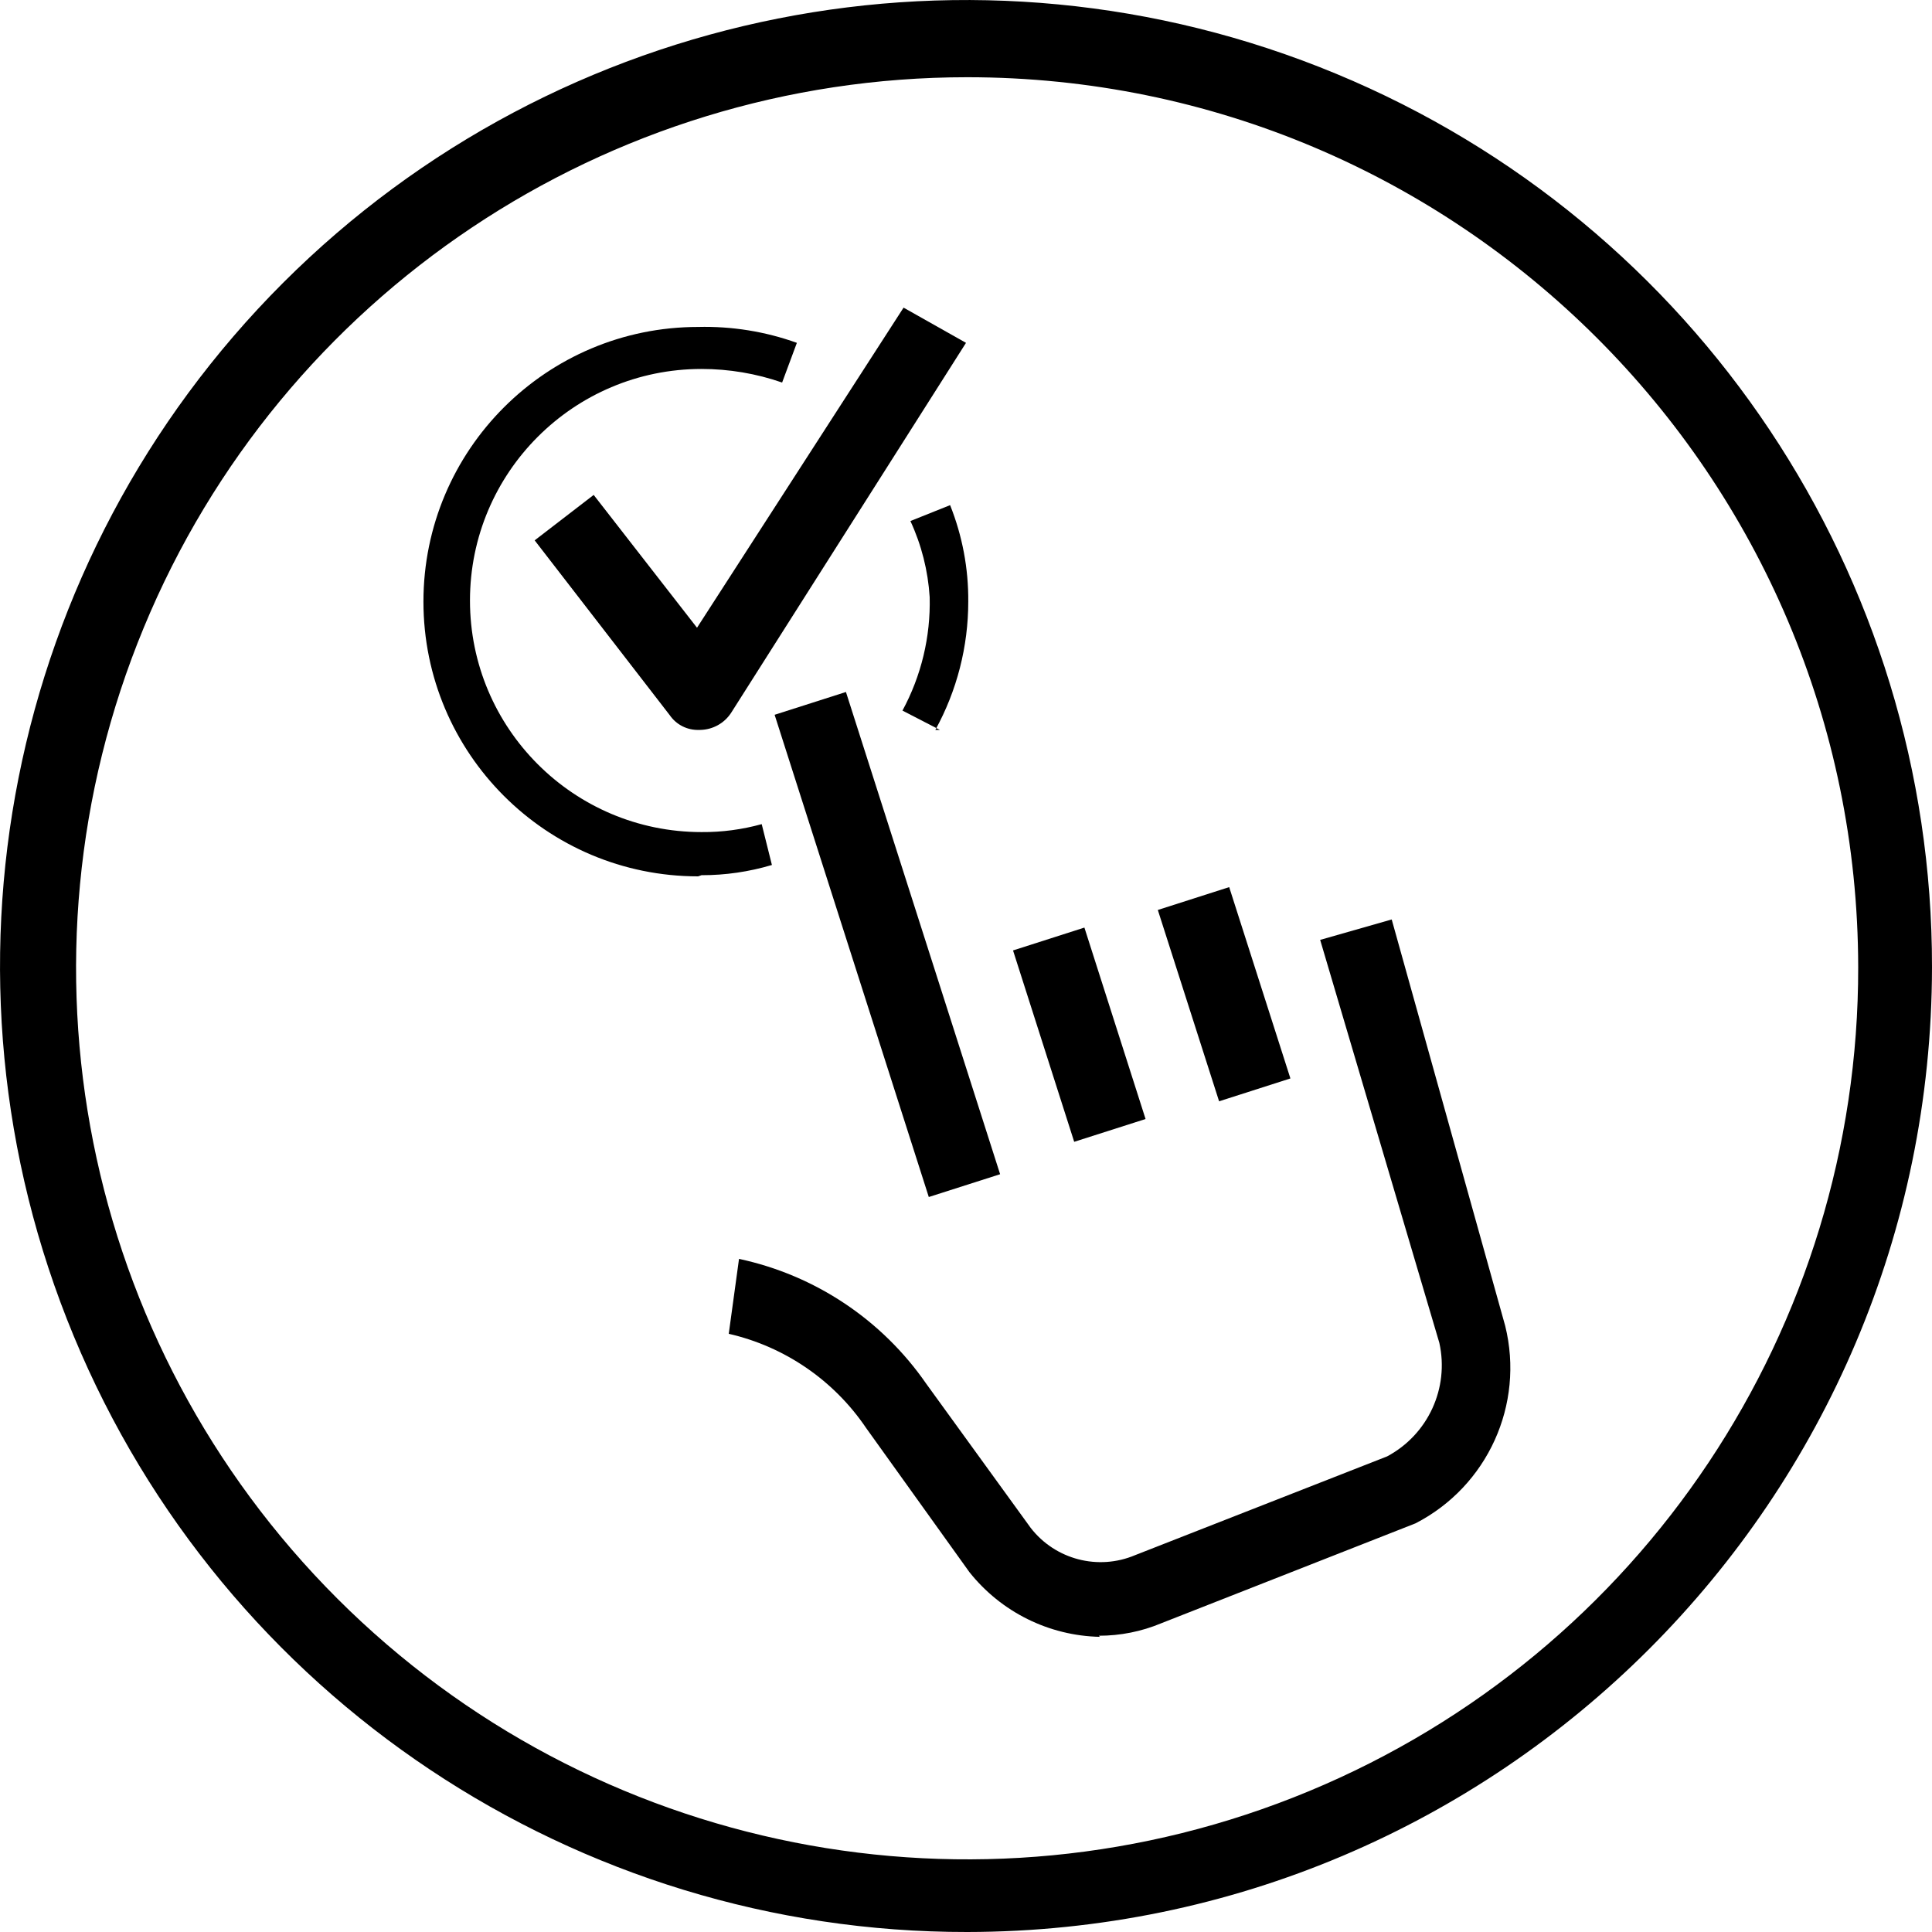 <?xml version="1.0" encoding="UTF-8"?>
<svg width="35px" height="35px" viewBox="0 0 35 35" version="1.1" xmlns="http://www.w3.org/2000/svg" xmlns:xlink="http://www.w3.org/1999/xlink">
    <title>series-overview-icon</title>
    <g id="Symbols" stroke="none" stroke-width="1" fill="none" fill-rule="evenodd">
        <g id="Tabs-/-Overview---ACTIVE" transform="translate(-69, -36)" fill="#000000">
            <g id="series-overview-icon" transform="translate(69, 36)">
                <path d="M12.668,13.223 C12.455,13.232 12.253,13.131 12.133,12.956 L9.686,9.789 L10.755,8.966 L12.627,11.372 L16.369,5.573 L17.5,6.211 L13.244,12.915 C13.121,13.103 12.913,13.218 12.688,13.223 L12.688,13.223" id="Path" fill-rule="nonzero"></path>
                <path d="M17.027,13.223 L16.349,12.873 C16.69,12.243 16.86,11.534 16.842,10.817 C16.812,10.34 16.694,9.873 16.493,9.439 L17.212,9.151 C17.434,9.707 17.546,10.301 17.541,10.899 C17.541,11.712 17.336,12.511 16.945,13.223" id="Path_2" fill-rule="nonzero"></path>
                <path d="M12.647,15.876 C9.899,15.876 7.671,13.648 7.671,10.899 C7.671,8.151 9.899,5.923 12.647,5.923 C13.256,5.908 13.863,6.005 14.436,6.211 L14.169,6.93 C13.699,6.767 13.206,6.684 12.709,6.684 C10.392,6.684 8.514,8.562 8.514,10.879 C8.514,13.196 10.392,15.074 12.709,15.074 C13.077,15.077 13.444,15.028 13.799,14.93 L13.984,15.67 C13.57,15.793 13.141,15.856 12.709,15.855" id="Path_3" fill-rule="nonzero"></path>
                <polygon id="Rectangle" fill-rule="nonzero" points="14.033 12.949 15.325 12.536 18.118 21.272 16.826 21.685"></polygon>
                <polygon id="Rectangle_2" fill-rule="nonzero" points="18.352 17.218 19.645 16.804 20.753 20.272 19.46 20.685"></polygon>
                <polygon id="Rectangle_3" fill-rule="nonzero" points="20.975 16.485 22.268 16.071 23.377 19.537 22.085 19.951"></polygon>
                <path d="M19.927,29.653 C19.003,29.634 18.137,29.204 17.562,28.481 L15.691,25.87 C15.107,25.006 14.218,24.396 13.202,24.163 L13.388,22.806 C14.765,23.1 15.979,23.909 16.78,25.068 L18.672,27.679 C19.118,28.254 19.895,28.456 20.564,28.173 L25.129,26.384 C25.871,25.988 26.257,25.147 26.075,24.327 L23.916,17.027 L25.212,16.657 L27.268,24.019 C27.621,25.444 26.949,26.925 25.643,27.597 L25.643,27.597 L21.037,29.407 C20.679,29.557 20.294,29.633 19.906,29.633" id="Path_4" fill-rule="nonzero"></path>
                <path d="M1.337,24.207 C4.05,30.748 10.439,35.008 17.521,35 C27.17,34.989 34.989,27.17 35,17.521 C35.008,10.439 30.748,4.05 24.207,1.337 C17.666,-1.377 10.134,0.119 5.126,5.126 C0.119,10.134 -1.377,17.666 1.337,24.207 Z M2.605,11.369 C5.102,5.334 10.99,1.399 17.521,1.399 C26.428,1.399 33.652,8.614 33.663,17.521 C33.672,24.052 29.744,29.944 23.713,32.449 C17.681,34.954 10.735,33.578 6.114,28.963 C1.493,24.348 0.108,17.403 2.605,11.369 Z" id="Shape"></path>
            </g>
        </g>
    </g>
</svg>
